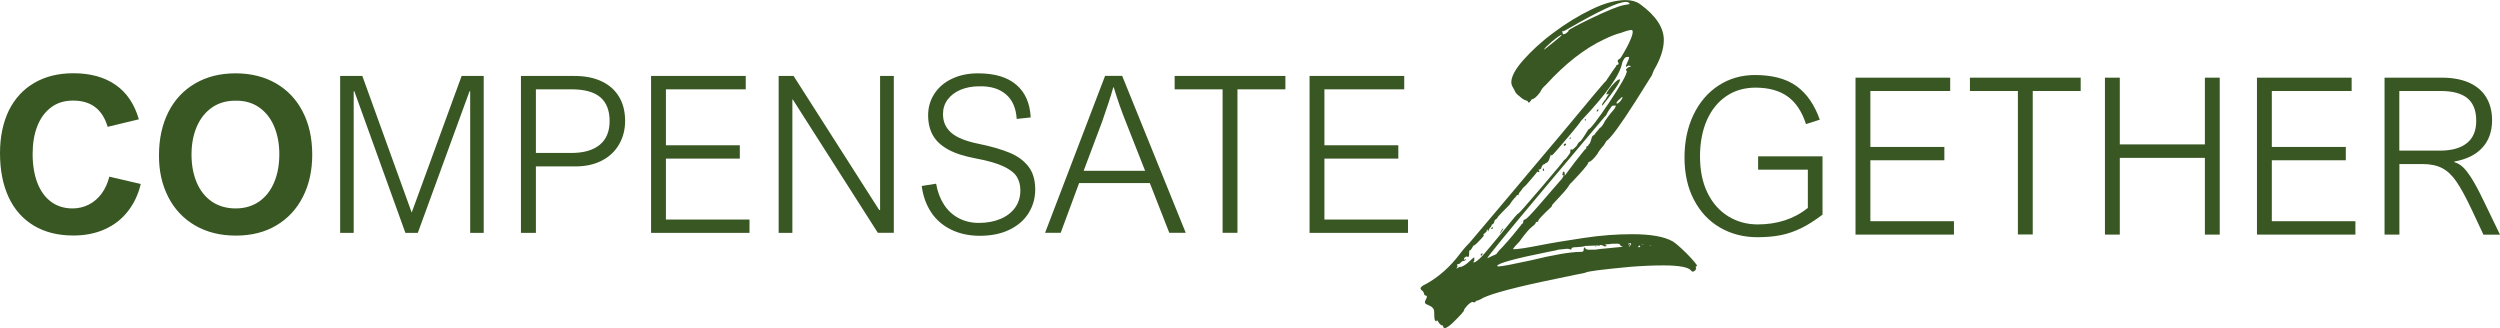 <svg width="265.91" height="34.9" viewBox="0 0 265.91 34.9" xmlns="http://www.w3.org/2000/svg" xmlns:xlink="http://www.w3.org/1999/xlink" overflow="visible"><defs></defs><g><defs><rect x="0" y="0" width="265.91" height="34.9" id="SVGID_1_"/></defs><clipPath id="SVGID_2_"><use width="100%" height="100%" xlink:href="#SVGID_1_" overflow="visible"></use></clipPath><path d="M153.68 34.89C153.9 34.89 154.32 34.57 154.91 33.95 155.33 33.53 155.6 33.23 155.67 33.11L155.74 33.04 155.69 33.04C155.69 32.99 155.74 32.89 155.86 32.74 155.98 32.59 156.11 32.44 156.25 32.32 156.4 32.2 156.52 32.12 156.65 32.12L156.8 32.17C156.85 32.17 156.9 32.14 156.95 32.07 157 32 157.05 31.97 157.12 31.97 157.19 31.97 157.27 31.95 157.39 31.87L157.46 31.85C158.03 31.43 160.2 30.79 163.95 29.98L167.58 29.22C168.25 29.1 168.62 29.02 168.64 29 168.86 28.85 170.46 28.66 173.4 28.38 174.66 28.28 175.84 28.23 176.93 28.23 178.66 28.23 179.64 28.43 179.89 28.8 179.96 28.87 180.01 28.9 180.06 28.9 180.28 28.83 180.4 28.7 180.4 28.53L180.35 28.38 180.5 28.28C180.5 28.16 180.13 27.71 179.39 26.95 178.63 26.21 178.13 25.79 177.91 25.67 176.97 25.15 175.54 24.91 173.62 24.91 171.99 24.91 170.29 25.03 168.52 25.3 166.72 25.57 165.14 25.82 163.78 26.09 162.4 26.36 161.46 26.51 160.99 26.51 160.97 26.51 160.94 26.48 160.94 26.46 161.01 26.34 161.24 26.07 161.61 25.7 162.23 24.84 162.69 24.29 163.01 24.07 163.16 23.97 163.26 23.87 163.33 23.75 163.33 23.65 163.38 23.6 163.48 23.6 163.58 23.6 163.63 23.55 163.63 23.45 163.63 23.35 164.1 22.86 165.04 21.97 165.04 21.9 165.11 21.75 165.29 21.58 166.15 20.67 166.7 20.07 166.87 19.75 166.99 19.55 167.09 19.45 167.14 19.43 167.16 19.4 167.49 19.08 168.08 18.42 168.65 17.78 168.94 17.41 168.94 17.29 168.94 17.27 168.97 17.24 168.99 17.22 169.16 17.22 169.48 16.95 169.9 16.38 170.07 16.06 170.27 15.81 170.44 15.62 170.61 15.45 170.74 15.22 170.86 15 171.28 14.75 172.32 13.35 173.94 10.81 175.07 9.01 175.64 8.12 175.64 8.1 175.66 8.1 175.71 8.03 175.76 7.85 175.81 7.7 175.86 7.58 175.91 7.48 176.62 6.27 176.97 5.21 176.97 4.25 176.97 2.94 176.13 1.66 174.43 0.43 174.06 0.16 173.54 0.01 172.93 0.01 171.87 0.01 170.66 0.33 169.28 1 167.9 1.67 166.57 2.48 165.29 3.44 163.98 4.4 162.92 5.39 162.06 6.35 161.2 7.31 160.75 8.13 160.75 8.74 160.75 8.96 160.82 9.16 160.97 9.38L161.17 9.77C161.22 9.92 161.47 10.14 161.88 10.46 162.05 10.58 162.2 10.66 162.3 10.68 162.4 10.7 162.47 10.73 162.5 10.78 162.52 10.83 162.55 10.88 162.62 10.93 162.64 10.93 162.74 10.83 162.89 10.63L162.91 10.56C163.13 10.56 163.45 10.31 163.82 9.8 163.94 9.53 164.12 9.28 164.39 9.06 166.46 6.79 168.53 5.16 170.63 4.18 171.39 3.81 172.01 3.59 172.43 3.49 172.95 3.29 173.32 3.19 173.54 3.19 173.61 3.19 173.66 3.26 173.66 3.39 173.66 3.61 173.56 3.93 173.34 4.4L173.22 4.67C173.05 5.02 172.87 5.34 172.7 5.63 172.48 6 172.36 6.22 172.28 6.25 172.21 6.3 172.16 6.32 172.13 6.35 172.1 6.38 172.08 6.4 172.08 6.42 172.06 6.44 172.06 6.44 172.06 6.47 172.06 6.52 172.08 6.57 172.11 6.62 172.14 6.67 172.16 6.72 172.16 6.74 172.16 6.84 172.11 6.89 172.04 6.89 171.94 6.89 171.89 6.96 171.89 7.09 171.87 7.11 171.87 7.11 171.84 7.11 171.82 7.13 171.47 7.63 170.8 8.64 170.73 8.64 169.15 10.54 166.02 14.31 160.47 20.89 157.24 24.74 156.3 25.83 155.83 26.3 155.51 26.69 155.29 26.99 154.23 28.4 153.02 29.46 151.69 30.2 151.3 30.37 151.1 30.54 151.1 30.67 151.1 30.77 151.15 30.84 151.25 30.89 151.32 30.94 151.4 31.04 151.45 31.16 151.47 31.31 151.52 31.41 151.6 31.43 151.72 31.43 151.77 31.48 151.77 31.58 151.77 31.6 151.75 31.65 151.72 31.73 151.7 31.8 151.65 31.85 151.62 31.93L151.55 32.15C151.55 32.27 151.7 32.37 151.97 32.47 151.99 32.5 152.04 32.52 152.07 32.52 152.24 32.59 152.39 32.72 152.49 32.89 152.54 33.01 152.56 33.23 152.56 33.61 152.56 33.99 152.63 34.18 152.78 34.18 152.78 34.11 152.81 34.08 152.83 34.08 152.85 34.1 152.88 34.1 152.9 34.1 152.92 34.12 152.95 34.15 152.97 34.22 153.14 34.49 153.29 34.61 153.39 34.61 153.46 34.61 153.51 34.66 153.51 34.76 153.53 34.85 153.58 34.89 153.68 34.89M166.31 3.65C166.24 3.63 166.21 3.6 166.21 3.55 166.19 3.5 166.19 3.45 166.19 3.43 166.19 3.41 166.19 3.36 166.16 3.33L166.21 3.28 166.26 3.33C166.29 3.33 166.51 3.23 166.88 3.01 170.11 1.14 172.13 0.2 172.95 0.2 173.15 0.2 173.27 0.27 173.35 0.42 173.35 0.44 173.18 0.47 172.83 0.52 172.21 0.62 170.98 1.11 169.08 2.03 167.6 2.75 166.86 3.16 166.84 3.24 166.82 3.34 166.79 3.39 166.74 3.41 166.69 3.43 166.64 3.48 166.62 3.51 166.48 3.6 166.38 3.65 166.31 3.65M172.03 11.02C171.96 11.02 171.93 11 171.93 10.97 171.93 10.9 172.03 10.75 172.23 10.58 172.4 10.41 172.53 10.31 172.58 10.31 172.58 10.36 172.56 10.43 172.51 10.53 172.44 10.63 172.39 10.7 172.36 10.75 172.31 10.8 172.26 10.85 172.24 10.87 172.13 10.97 172.05 11.02 172.03 11.02M154.91 28.58 155.06 28.24 154.96 28.24C154.96 28.14 155.01 28.09 155.11 28.09 155.18 28.09 155.28 28.04 155.38 27.92 155.48 27.8 155.58 27.75 155.68 27.75 155.78 27.75 155.88 27.68 155.97 27.53L155.75 27.63C155.73 27.63 155.7 27.61 155.7 27.58 155.7 27.46 155.8 27.36 155.97 27.28L156.17 27.33C156.24 27.33 156.27 27.13 156.27 26.74 156.27 26.67 156.29 26.62 156.37 26.62 156.42 26.62 156.54 26.45 156.72 26.13 156.79 26.13 157.02 25.96 157.34 25.61 157.66 25.29 157.83 25.09 157.83 25.02L157.78 24.97C157.78 24.92 157.85 24.85 157.98 24.77 158.01 24.72 158.05 24.67 158.1 24.65 158.12 24.63 158.15 24.55 158.15 24.43 158.15 24.41 158.17 24.41 158.2 24.41L158.3 24.63C158.32 24.46 158.42 24.29 158.59 24.11L158.64 24.01C158.64 23.94 158.69 23.86 158.76 23.84 158.83 23.81 158.88 23.77 158.93 23.64 158.93 23.49 159 23.37 159.15 23.3L159.27 23.18C159.27 23.11 159.44 22.91 159.81 22.54L160.57 21.77C160.74 21.5 160.89 21.28 161.06 21.1 161.23 20.95 161.31 20.85 161.31 20.78L161.41 20.73 161.51 20.78C161.51 20.66 161.58 20.48 161.76 20.31 161.81 20.26 161.86 20.19 161.91 20.11 161.91 20.06 162.06 19.91 162.33 19.67L162.95 18.95C163.32 18.53 163.49 18.31 163.49 18.26L163.69 18.31 163.74 18.26C163.74 18.21 163.72 18.16 163.69 18.14 163.67 18.12 163.64 18.07 163.64 18.04 163.84 18.02 163.94 17.97 163.94 17.84 164.04 17.57 164.16 17.45 164.31 17.45 164.33 17.45 164.36 17.42 164.38 17.38 164.38 17.33 164.43 17.31 164.5 17.31 164.57 17.31 164.65 17.21 164.75 17.04L164.95 16.45 164.97 16.45 165.04 16.55C165.09 16.55 165.63 15.96 166.64 14.75 167.65 13.57 168.14 12.93 168.17 12.85 170.86 10.01 172.31 7.97 172.54 6.69 172.61 6.47 172.71 6.32 172.79 6.2 172.86 6.1 172.99 6.05 173.21 6.05 173.26 6.05 173.28 6.07 173.28 6.15 173.28 6.2 173.18 6.45 172.98 6.89 172.96 6.96 172.93 7.01 172.93 7.06L172.98 7.11 173.23 6.96 173.48 7.06C173.48 7.08 173.43 7.11 173.36 7.11 173.26 7.11 173.14 7.18 172.97 7.36L172.94 7.41C172.97 7.43 172.97 7.46 172.97 7.48 172.97 7.53 172.99 7.55 173.04 7.55 173.04 7.92 172.4 9.03 171.14 10.93 169.86 12.83 169.12 13.77 168.94 13.77 168.42 14.63 168.13 15.05 168.05 15.05 167.98 15.07 167.85 15.22 167.68 15.54 167.41 15.81 167.26 15.93 167.21 15.93 167.19 15.91 167.14 15.88 167.09 15.88 167.04 15.88 167.02 15.98 167.02 16.2 167.02 16.27 166.87 16.47 166.6 16.82 166.48 16.94 166.4 17.02 166.35 17.04 166.35 17.09 165.56 18.05 163.98 19.9 162.38 21.77 161.56 22.71 161.49 22.71 161.42 22.71 161 23.2 160.23 24.16 158.87 25.81 158.01 26.85 157.62 27.27 157.22 27.69 156.93 27.91 156.76 27.91L156.66 27.86C156.73 27.84 156.78 27.81 156.78 27.79L156.81 27.74 156.81 27.39C156.74 27.39 156.61 27.49 156.44 27.66 156.12 27.98 155.8 28.23 155.5 28.35L155.55 28.35C155.38 28.37 155.25 28.4 155.2 28.42 155.13 28.44 155.08 28.47 155.05 28.49 155.03 28.51 155 28.51 154.98 28.54L154.95 28.56C154.94 28.56 154.94 28.56 154.91 28.58M158.19 27.47C158.19 27.35 160.26 24.81 164.4 19.88 168.54 14.95 170.64 12.46 170.71 12.38 170.76 12.38 170.83 12.28 170.93 12.08 171 11.91 171.18 11.64 171.45 11.27 171.48 11.25 171.62 11.22 171.87 11.22 171.87 11.37 171.7 11.64 171.35 12.01 171.13 12.28 170.93 12.55 170.71 12.87 170.51 13.29 170.32 13.54 170.14 13.63 170.07 13.75 169.94 13.9 169.75 14.1 169.63 14.3 169.53 14.4 169.48 14.4 169.41 14.4 169.33 14.52 169.26 14.8 169.21 14.97 169.16 15.12 169.09 15.27 169.04 15.27 168.99 15.34 168.92 15.49 168.9 15.54 168.85 15.56 168.75 15.56 168.75 15.76 168.68 15.88 168.55 15.93 167.81 16.84 167.1 17.76 166.43 18.69L166.43 18.44C166.41 18.42 166.41 18.39 166.41 18.32 166.38 18.27 166.36 18.25 166.31 18.25 166.24 18.32 166.21 18.35 166.21 18.37L166.21 18.47C166.19 18.52 166.19 18.57 166.16 18.59 166.16 18.61 166.21 18.64 166.31 18.64 166.31 18.71 166.26 18.81 166.16 18.98L165.3 19.97 163.7 21.82C162.86 22.78 162.37 23.3 162.24 23.32 162.09 23.37 162.02 23.44 162.02 23.57 162.02 23.69 162 23.77 161.92 23.79 161.85 23.82 161.8 23.89 161.77 23.96 161.72 24.03 161.42 24.4 160.91 25.02 160.39 25.64 160.1 25.96 160.07 25.98 160.04 26 160.02 26.03 160.02 26.05 159.5 26.57 159.26 26.86 159.23 26.94 159.21 27.01 159.03 27.11 158.71 27.23L158.19 27.47ZM159.35 28.34 159.25 28.29C159.25 28.02 161.1 27.5 164.82 26.76 165.04 26.71 165.21 26.69 165.34 26.66 165.56 26.61 165.69 26.59 165.71 26.56L166.67 26.46C166.87 26.46 166.99 26.48 167.02 26.56L167.17 26.49 167.15 26.44C167.15 26.34 167.32 26.29 167.67 26.29 168.09 26.26 168.38 26.24 168.51 26.19L168.54 26.19 168.56 26.16C168.56 26.16 169.05 26.14 170.02 26.11L170.07 26.16C170.09 26.16 170.12 26.14 170.14 26.11 170.16 26.09 170.19 26.06 170.21 26.06 170.33 26.06 170.51 26.11 170.68 26.21 170.8 26.19 170.88 26.19 170.88 26.16 170.88 26.09 170.81 26.06 170.68 26.06 170.68 26.04 170.75 26.01 170.88 25.99 170.95 25.97 171.03 25.97 171.1 25.97 171.17 25.97 171.25 25.97 171.32 25.94 171.54 25.92 171.76 25.92 171.99 25.92 172.19 25.92 172.29 25.94 172.29 26.02 172.36 26.14 172.46 26.22 172.63 26.22 172.63 26.24 172.48 26.27 172.21 26.29 170.63 26.44 169.84 26.51 169.82 26.54 169.79 26.56 169.5 26.56 168.98 26.56 168.81 26.56 168.71 26.51 168.63 26.44 168.63 26.37 168.61 26.32 168.56 26.32 168.49 26.32 168.44 26.42 168.44 26.62 168.44 26.74 168.34 26.79 168.14 26.79 167.08 26.79 165.28 27.09 162.79 27.7 160.88 28.11 159.75 28.34 159.35 28.34M173.24 26.26 173.39 26.01C173.39 25.99 173.39 25.96 173.37 25.96L173.15 26.01C173.15 25.96 173.17 25.94 173.22 25.91 173.27 25.91 173.32 25.91 173.34 25.88 173.36 25.86 173.39 25.86 173.44 25.86L173.49 25.96 173.44 26.06C173.36 26.19 173.29 26.26 173.24 26.26M174.3 26.31 174.25 26.26C174.25 26.19 174.27 26.16 174.3 26.16 174.33 26.16 174.37 26.14 174.4 26.11L174.45 26.16 174.45 26.26 174.3 26.31ZM174.81 26.02C174.66 26 174.59 26 174.59 25.97 174.74 25.97 174.81 25.99 174.81 26.02M175.65 26.12C175.53 26.1 175.45 26.1 175.45 26.07 175.58 26.07 175.65 26.09 175.65 26.12M164.19 5.3C164.31 5.1 164.61 4.81 165.08 4.41 165.65 3.94 165.99 3.7 166.12 3.7 166.12 3.77 165.8 4.04 165.18 4.54 164.56 5.06 164.21 5.3 164.19 5.3M170.45 11.22C171.71 9.64 172.32 8.73 172.32 8.46 172.32 8.44 172.3 8.44 172.27 8.44 172.17 8.44 172 8.54 171.78 8.76 171.56 8.98 171.34 9.23 171.16 9.47 170.96 9.74 170.86 9.91 170.86 10.01L170.91 10.06 171.11 9.96 171.11 10.01 170.86 10.4C170.84 10.43 170.84 10.45 170.81 10.5 170.78 10.57 170.74 10.62 170.66 10.7 170.59 10.77 170.56 10.85 170.54 10.87 170.52 10.92 170.47 10.97 170.44 11.02 170.42 11.09 170.39 11.14 170.39 11.17L170.45 11.22ZM166.43 15.51C166.53 15.46 166.58 15.41 166.58 15.34 166.58 15.29 166.56 15.27 166.48 15.27 166.43 15.27 166.38 15.32 166.31 15.42 166.33 15.49 166.36 15.51 166.43 15.51M166.97 14.8C167.04 14.77 167.07 14.73 167.07 14.6 167.02 14.6 167 14.6 167 14.62 166.98 14.64 166.98 14.67 166.98 14.69 166.95 14.71 166.95 14.71 166.93 14.74L166.97 14.8ZM159.5 24.86C159.52 24.86 159.6 24.79 159.72 24.61 159.84 24.46 159.89 24.36 159.89 24.29 159.82 24.29 159.7 24.49 159.5 24.86M164.24 18.17C164.24 18.05 164.21 17.95 164.19 17.92 164.12 17.92 164.09 17.97 164.09 18.07 164.09 18.15 164.14 18.17 164.24 18.17M169.86 11.86C169.96 11.86 170.01 11.79 170.01 11.61 169.96 11.61 169.89 11.68 169.81 11.81L169.86 11.86ZM157.53 27.18C157.63 27.18 157.68 27.11 157.68 26.93 157.63 26.93 157.61 26.96 157.58 26.98 157.56 27.01 157.53 27.03 157.51 27.05 157.49 27.07 157.49 27.1 157.49 27.12 157.48 27.15 157.5 27.18 157.53 27.18M169.81 26.21C169.81 26.19 169.76 26.16 169.66 26.16L169.66 26.21 169.81 26.21ZM158.69 24.34C158.76 24.34 158.79 24.32 158.79 24.24L158.74 24.14 158.59 24.29C158.59 24.32 158.61 24.34 158.69 24.34M168.65 12.82C168.67 12.8 168.7 12.77 168.7 12.75 168.7 12.7 168.68 12.68 168.6 12.68L168.55 12.73C168.55 12.75 168.55 12.78 168.58 12.78L168.6 12.78 168.62 12.83 168.65 12.83Z" fill="#385723" clip-path="url(#SVGID_2_)"/><path d="M149.36 9.5 149.36 8.08 139.29 8.08 139.29 24.77 149.76 24.77 149.76 23.35 140.87 23.35 140.87 16.87 148.73 16.87 148.73 15.45 140.87 15.45 140.87 9.5 149.36 9.5ZM136.72 9.5 136.72 8.08 124.94 8.08 124.94 9.5 130.04 9.5 130.04 24.76 131.62 24.76 131.62 9.5 136.72 9.5ZM117.89 10.99C118.11 10.33 118.28 9.76 118.41 9.29L118.46 9.29C118.88 10.66 119.32 11.91 119.77 13.02L121.8 18.17 115.26 18.17 117.22 12.96C117.44 12.31 117.67 11.65 117.89 10.99M126.12 24.76 119.36 8.07 117.54 8.07 111.16 24.76 112.82 24.76 114.78 19.47 122.3 19.47 124.37 24.76 126.12 24.76ZM107 10.04C107.69 10.63 108.07 11.5 108.14 12.65L109.63 12.49C109.55 10.97 109.04 9.81 108.09 9.01 107.14 8.2 105.79 7.8 104.03 7.8 102.98 7.8 102.06 7.99 101.25 8.38 100.44 8.76 99.82 9.3 99.38 9.98 98.94 10.66 98.72 11.42 98.72 12.26 98.72 13.09 98.89 13.8 99.23 14.4 99.57 15 100.12 15.5 100.86 15.91 101.61 16.32 102.6 16.63 103.83 16.86 105.07 17.09 106.04 17.37 106.72 17.69 107.4 18.01 107.88 18.37 108.14 18.78 108.4 19.19 108.53 19.68 108.53 20.26 108.53 20.96 108.34 21.57 107.97 22.09 107.59 22.61 107.07 23.01 106.4 23.29 105.73 23.57 104.97 23.71 104.11 23.71 103.32 23.71 102.61 23.54 101.98 23.21 101.35 22.88 100.82 22.4 100.41 21.77 100 21.14 99.72 20.4 99.57 19.55L99.57 19.54 98.04 19.78C98.17 20.83 98.5 21.75 99.02 22.55 99.54 23.35 100.25 23.97 101.14 24.41 102.03 24.85 103.05 25.08 104.21 25.08 105.45 25.08 106.51 24.86 107.4 24.42 108.29 23.98 108.96 23.39 109.42 22.64 109.88 21.89 110.11 21.07 110.11 20.16 110.11 19.17 109.88 18.36 109.41 17.74 108.94 17.12 108.28 16.62 107.42 16.26 106.56 15.9 105.44 15.57 104.06 15.29 102.74 15.02 101.78 14.64 101.19 14.13 100.6 13.62 100.3 12.96 100.3 12.14 100.3 11.56 100.46 11.05 100.78 10.61 101.1 10.17 101.55 9.82 102.14 9.56 102.73 9.31 103.4 9.18 104.15 9.18 105.36 9.15 106.31 9.44 107 10.04M93.51 22.33 84.41 8.08 82.82 8.08 82.82 24.77 84.28 24.77 84.28 10.59 84.33 10.59 93.37 24.76 95.07 24.76 95.07 8.08 93.61 8.08 93.61 22.33 93.51 22.33ZM79.32 9.5 79.32 8.08 69.25 8.08 69.25 24.77 79.72 24.77 79.72 23.35 70.83 23.35 70.83 16.87 78.69 16.87 78.69 15.45 70.83 15.45 70.83 9.5 79.32 9.5ZM63.78 15.41C63.07 15.99 62.06 16.27 60.75 16.27L57 16.27 57 9.5 60.77 9.5C62.17 9.5 63.2 9.78 63.86 10.35 64.52 10.92 64.84 11.76 64.84 12.88 64.84 13.99 64.49 14.83 63.78 15.41M65.83 10.27C65.39 9.55 64.77 9.01 63.97 8.64 63.17 8.27 62.23 8.08 61.15 8.08L55.41 8.08 55.41 24.77 57 24.77 57 17.7 61.21 17.7C62.27 17.7 63.2 17.5 64 17.09 64.8 16.68 65.41 16.11 65.84 15.37 66.27 14.63 66.49 13.8 66.49 12.86 66.49 11.85 66.27 10.99 65.83 10.27M43.79 22.61 38.54 8.08 36.18 8.08 36.18 24.77 37.62 24.77 37.62 9.71 37.69 9.71 43.12 24.77 44.44 24.77 49.94 9.71 50.01 9.71 50.01 24.77 51.45 24.77 51.45 8.08 49.1 8.08 43.79 22.61ZM27.56 11.42C28.26 11.91 28.8 12.59 29.16 13.45 29.52 14.31 29.71 15.29 29.71 16.38 29.71 17.52 29.53 18.52 29.16 19.4 28.79 20.27 28.26 20.95 27.56 21.44 26.86 21.92 26.03 22.17 25.06 22.17 24.08 22.17 23.24 21.92 22.53 21.44 21.82 20.95 21.29 20.27 20.92 19.41 20.56 18.55 20.37 17.56 20.37 16.44 20.37 15.32 20.56 14.33 20.93 13.47 21.3 12.61 21.84 11.93 22.54 11.44 23.24 10.95 24.07 10.71 25.03 10.71 26.02 10.69 26.86 10.93 27.56 11.42M17.9 20.96C18.56 22.25 19.51 23.26 20.75 23.98 21.99 24.7 23.43 25.06 25.09 25.06 26.74 25.06 28.18 24.7 29.4 23.97 30.62 23.25 31.56 22.23 32.22 20.93 32.88 19.63 33.21 18.14 33.21 16.45 33.21 14.72 32.88 13.2 32.21 11.9 31.54 10.59 30.59 9.58 29.36 8.87 28.13 8.16 26.69 7.8 25.05 7.8 23.41 7.8 21.98 8.16 20.75 8.88 19.52 9.6 18.57 10.61 17.91 11.92 17.25 13.23 16.91 14.76 16.91 16.52 16.9 18.18 17.23 19.66 17.9 20.96M11.45 13.49 14.77 12.69C14.3 11.07 13.48 9.85 12.3 9.03 11.12 8.21 9.63 7.79 7.8 7.79 6.21 7.79 4.83 8.13 3.66 8.81 2.48 9.49 1.58 10.47 0.94 11.75 0.32 13.04 0 14.55 0 16.29 0 18.1 0.31 19.67 0.92 20.98 1.54 22.3 2.43 23.3 3.6 24 4.77 24.7 6.17 25.05 7.81 25.05 9.07 25.05 10.19 24.82 11.18 24.37 12.17 23.92 12.98 23.28 13.62 22.45 14.26 21.63 14.71 20.67 14.97 19.57L11.63 18.79C11.46 19.48 11.18 20.08 10.81 20.59 10.43 21.1 9.98 21.49 9.45 21.76 8.92 22.03 8.34 22.17 7.72 22.17 6.83 22.17 6.07 21.93 5.43 21.46 4.79 20.99 4.31 20.31 3.97 19.44 3.64 18.57 3.47 17.54 3.47 16.37 3.47 15.27 3.63 14.29 3.96 13.44 4.29 12.59 4.77 11.92 5.42 11.43 6.06 10.94 6.85 10.7 7.76 10.7 9.67 10.69 10.9 11.62 11.45 13.49" fill="#385723" clip-path="url(#SVGID_2_)"/><path d="M262.4 15.21C261.74 15.75 260.79 16.02 259.54 16.02L255.2 16.02 255.2 9.68 259.62 9.68C260.89 9.68 261.83 9.94 262.45 10.45 263.07 10.97 263.38 11.76 263.38 12.82 263.39 13.88 263.06 14.68 262.4 15.21M264.42 10.31C264 9.64 263.39 9.13 262.59 8.78 261.79 8.43 260.83 8.26 259.72 8.26L253.63 8.26 253.63 24.95 255.21 24.95 255.21 17.45 257.69 17.45C258.52 17.45 259.22 17.6 259.77 17.89 260.32 18.18 260.82 18.65 261.27 19.31 261.72 19.96 262.24 20.91 262.84 22.17L264.15 24.96 265.91 24.96 264.16 21.34C263.68 20.34 263.26 19.56 262.91 19 262.56 18.44 262.24 18.03 261.96 17.77 261.68 17.51 261.37 17.34 261.06 17.25L261.06 17.18C262.35 16.95 263.34 16.46 264.03 15.71 264.72 14.96 265.07 13.98 265.07 12.77 265.06 11.8 264.84 10.99 264.42 10.31M250.13 9.68 250.13 8.26 240.06 8.26 240.06 24.95 250.53 24.95 250.53 23.53 241.64 23.53 241.64 17.05 249.51 17.05 249.51 15.63 241.64 15.63 241.64 9.68 250.13 9.68ZM225.47 15.36 225.47 8.26 223.89 8.26 223.89 24.95 225.47 24.95 225.47 16.79 234.52 16.79 234.52 24.95 236.1 24.95 236.1 8.26 234.52 8.26 234.52 15.36 225.47 15.36ZM221.31 9.68 221.31 8.26 209.53 8.26 209.53 9.68 214.63 9.68 214.63 24.94 216.21 24.94 216.21 9.68 221.31 9.68ZM207.43 9.68 207.43 8.26 197.36 8.26 197.36 24.95 207.83 24.95 207.83 23.53 198.94 23.53 198.94 17.05 206.81 17.05 206.81 15.63 198.94 15.63 198.94 9.68 207.43 9.68ZM190.15 10.27C191.02 10.9 191.67 11.88 192.09 13.2L193.56 12.73C192.99 11.12 192.16 9.93 191.07 9.15 189.98 8.37 188.51 7.98 186.67 7.98 185.23 7.98 183.94 8.35 182.8 9.09 181.66 9.83 180.77 10.87 180.13 12.2 179.49 13.53 179.17 15.05 179.17 16.75 179.17 18.48 179.51 19.99 180.18 21.26 180.85 22.54 181.77 23.52 182.94 24.2 184.11 24.88 185.44 25.23 186.92 25.23 187.85 25.23 188.68 25.16 189.42 25.01 190.16 24.86 190.89 24.61 191.6 24.26 192.31 23.91 193.06 23.43 193.85 22.83L193.85 16.63 187 16.63 187 18.05 192.29 18.05 192.29 22.12C190.82 23.29 189.04 23.87 186.95 23.87 185.81 23.87 184.78 23.59 183.84 23.02 182.91 22.45 182.17 21.63 181.63 20.54 181.09 19.45 180.82 18.15 180.82 16.64 180.82 15.16 181.07 13.87 181.56 12.76 182.05 11.66 182.75 10.81 183.64 10.21 184.54 9.61 185.57 9.32 186.75 9.32 188.14 9.33 189.28 9.64 190.15 10.27" fill="#385723" clip-path="url(#SVGID_2_)"/></g></svg>